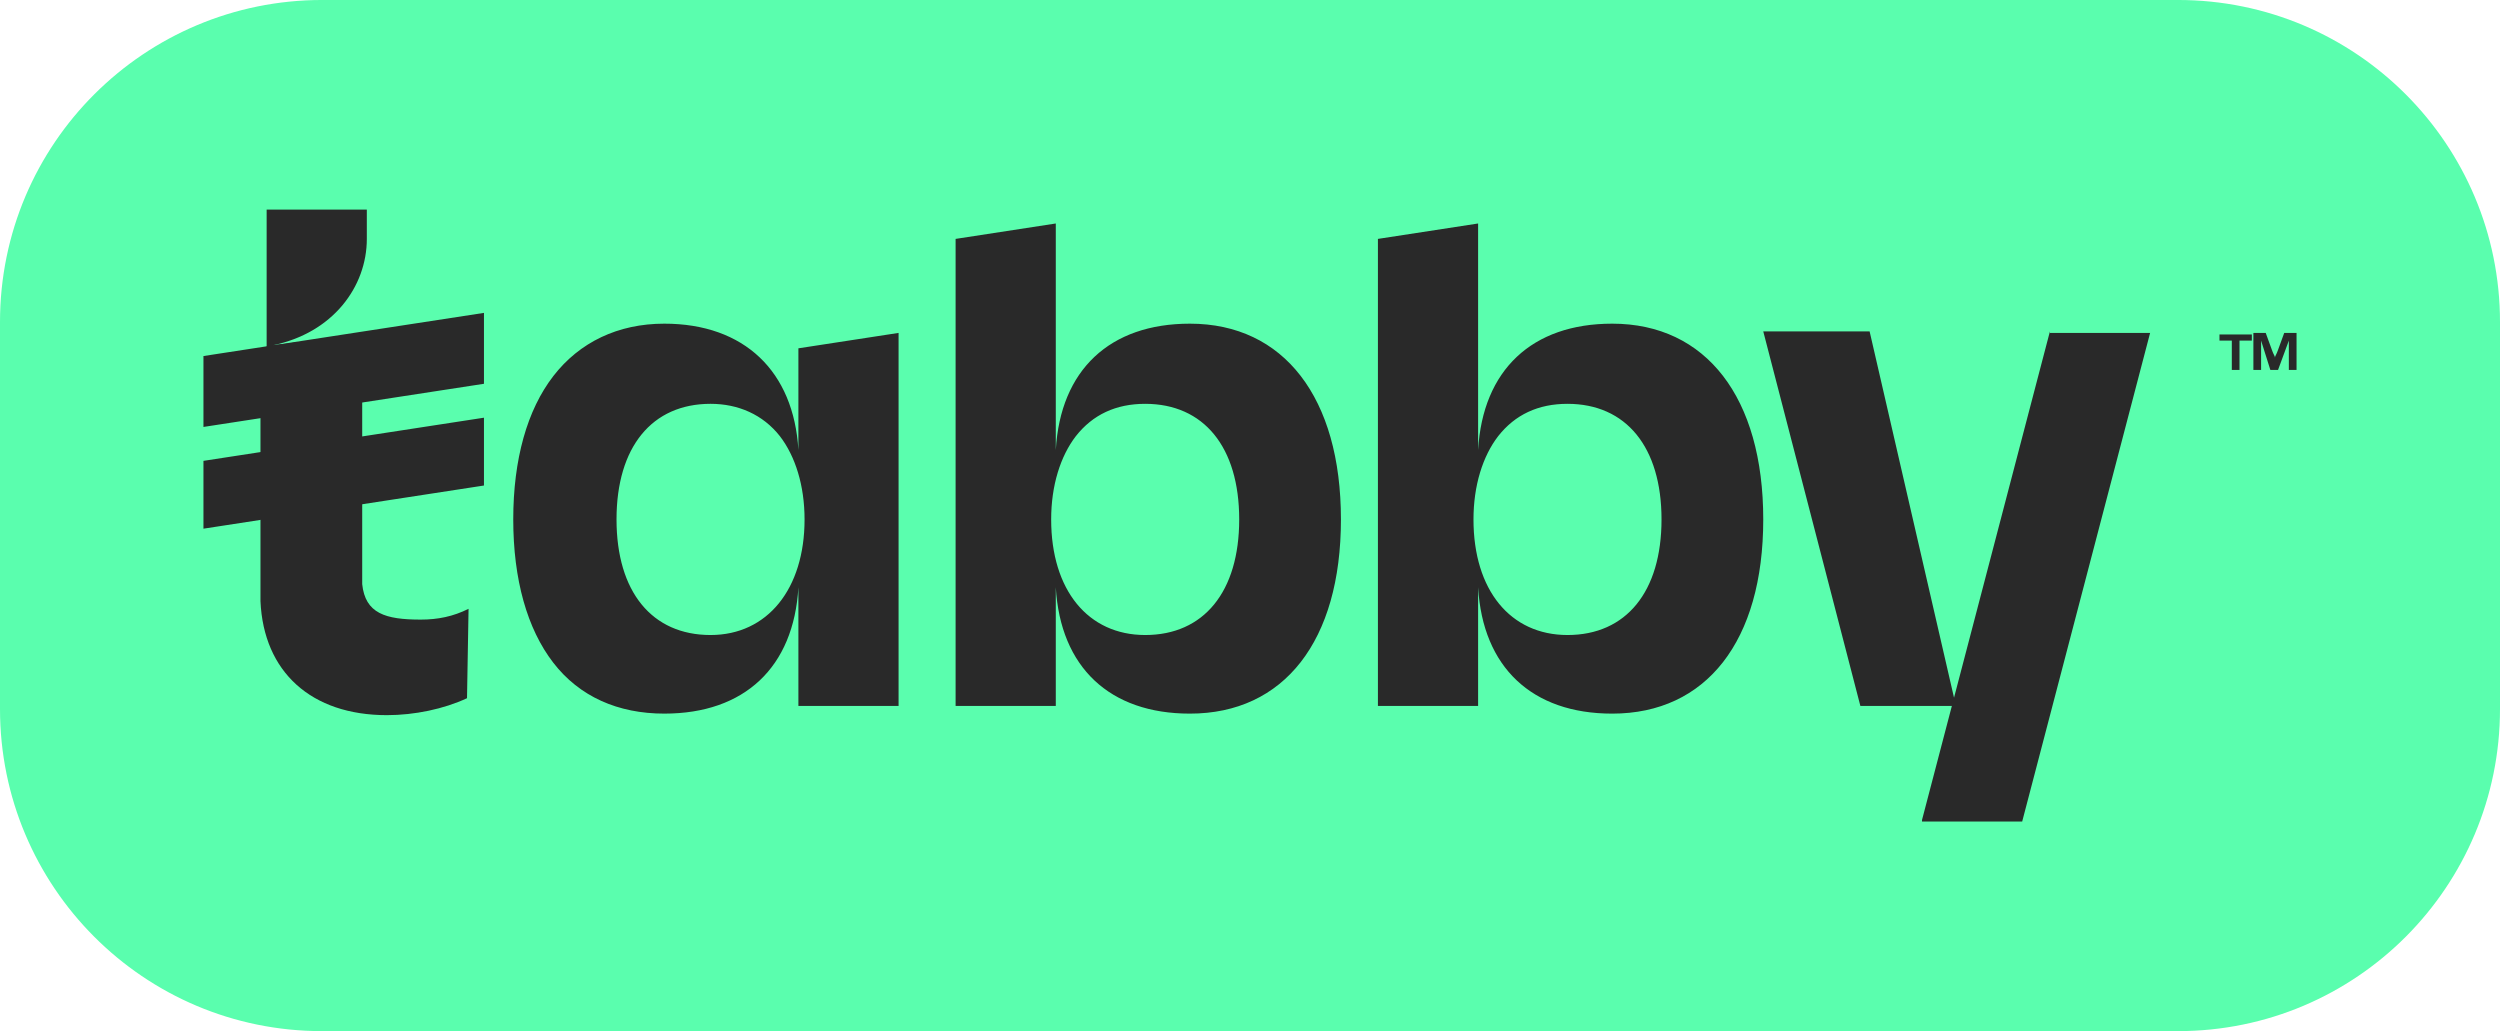 <?xml version="1.0" encoding="utf-8"?>
<!-- Generator: Adobe Illustrator 16.0.0, SVG Export Plug-In . SVG Version: 6.00 Build 0)  -->
<!DOCTYPE svg PUBLIC "-//W3C//DTD SVG 1.1//EN" "http://www.w3.org/Graphics/SVG/1.1/DTD/svg11.dtd">
<svg version="1.1" id="Layer_1" xmlns="http://www.w3.org/2000/svg" xmlns:xlink="http://www.w3.org/1999/xlink" x="0px" y="0px"
	 width="382.367px" height="157.709px" viewBox="58.699 171.146 382.367 157.709"
	 enable-background="new 58.699 171.146 382.367 157.709" xml:space="preserve">
<path fill="#5AFEAE" d="M391.796,328.854H107.968c-27.345,0-49.269-22.159-49.269-49.27v-59.17c0-27.346,22.159-49.27,49.269-49.27
	h283.828c27.346,0,49.27,22.16,49.27,49.27v59.17C441.065,306.695,419.142,328.854,391.796,328.854z"/>
<g>
	<path fill="#292929" d="M372.23,221.829l-19.566,74.729v0.235h15.322l19.566-74.729H372.23V221.829z M130.363,264.262
		c-2.357,1.18-4.714,1.65-7.308,1.65c-5.422,0-8.487-0.943-8.958-5.422v-0.236c0-0.234,0-0.234,0-0.471v-12.966v-1.414v-9.194l0,0
		v-3.772v-1.415v-8.722l-13.673,1.65c9.194-1.886,14.38-8.958,14.38-16.266v-4.479H99.481v20.98l-0.943,0.236v38.662
		c0.471,10.844,7.779,17.443,19.331,17.443c4.243,0,8.722-0.942,12.258-2.592l0,0L130.363,264.262L130.363,264.262L130.363,264.262z
		"/>
	<path fill="#292929" d="M132.72,219l-42.904,6.601v10.844l42.904-6.601V219z M132.72,235.031l-42.904,6.601v10.373l42.904-6.601
		V235.031z M180.811,239.981c-0.708-12.022-8.251-19.331-20.509-19.331c-7.072,0-12.966,2.829-16.973,8.015
		c-4.007,5.187-6.129,12.73-6.129,21.924c0,9.193,2.122,16.736,6.129,21.924c4.007,5.186,9.901,7.779,16.973,7.779
		c12.258,0,19.802-7.072,20.509-19.331v18.151h15.323v-57.048l-15.323,2.357V239.981L180.811,239.981z M181.754,250.59
		c0,10.607-5.658,17.68-14.38,17.68c-8.958,0-14.38-6.601-14.38-17.68c0-11.08,5.422-17.681,14.38-17.681
		c4.243,0,8.015,1.65,10.608,4.95C180.339,240.924,181.754,245.403,181.754,250.59L181.754,250.59z M240.688,220.65
		c-12.258,0-19.802,7.072-20.509,19.331v-34.653l-15.323,2.357v71.428h15.323v-18.151c0.707,12.259,8.251,19.331,20.509,19.331
		c14.38,0,23.103-11.08,23.103-29.703C263.791,231.966,255.068,220.65,240.688,220.65z M233.852,268.27
		c-8.722,0-14.38-6.836-14.38-17.68c0-5.187,1.414-9.666,3.771-12.73c2.593-3.3,6.129-4.95,10.608-4.95
		c8.958,0,14.38,6.601,14.38,17.681C248.232,261.669,242.81,268.27,233.852,268.27L233.852,268.27z M305.28,220.65
		c-12.259,0-19.802,7.072-20.509,19.331v-34.653l-15.323,2.357v71.428h15.323v-18.151c0.707,12.259,8.25,19.331,20.509,19.331
		c14.38,0,23.103-11.08,23.103-29.703C328.383,231.966,319.66,220.65,305.28,220.65L305.28,220.65z M298.444,268.27
		c-8.723,0-14.38-6.836-14.38-17.68c0-5.187,1.414-9.666,3.771-12.73c2.594-3.3,6.129-4.95,10.608-4.95
		c8.958,0,14.38,6.601,14.38,17.681C312.824,261.669,307.402,268.27,298.444,268.27L298.444,268.27z M328.383,221.829h16.266
		l13.201,57.284h-14.615L328.383,221.829z M400.047,227.723v-4.479h-1.886v-0.943h4.95v0.943h-1.886v4.479H400.047z
		 M403.348,227.723v-5.658h1.886l0.943,2.593c0.235,0.707,0.471,0.943,0.471,1.179c0-0.236,0.236-0.472,0.472-1.179l0.943-2.593
		h1.886v5.658h-1.179v-4.479l-1.65,4.479h-1.179l-1.414-4.479v4.479H403.348L403.348,227.723z"/>
</g>
</svg>
